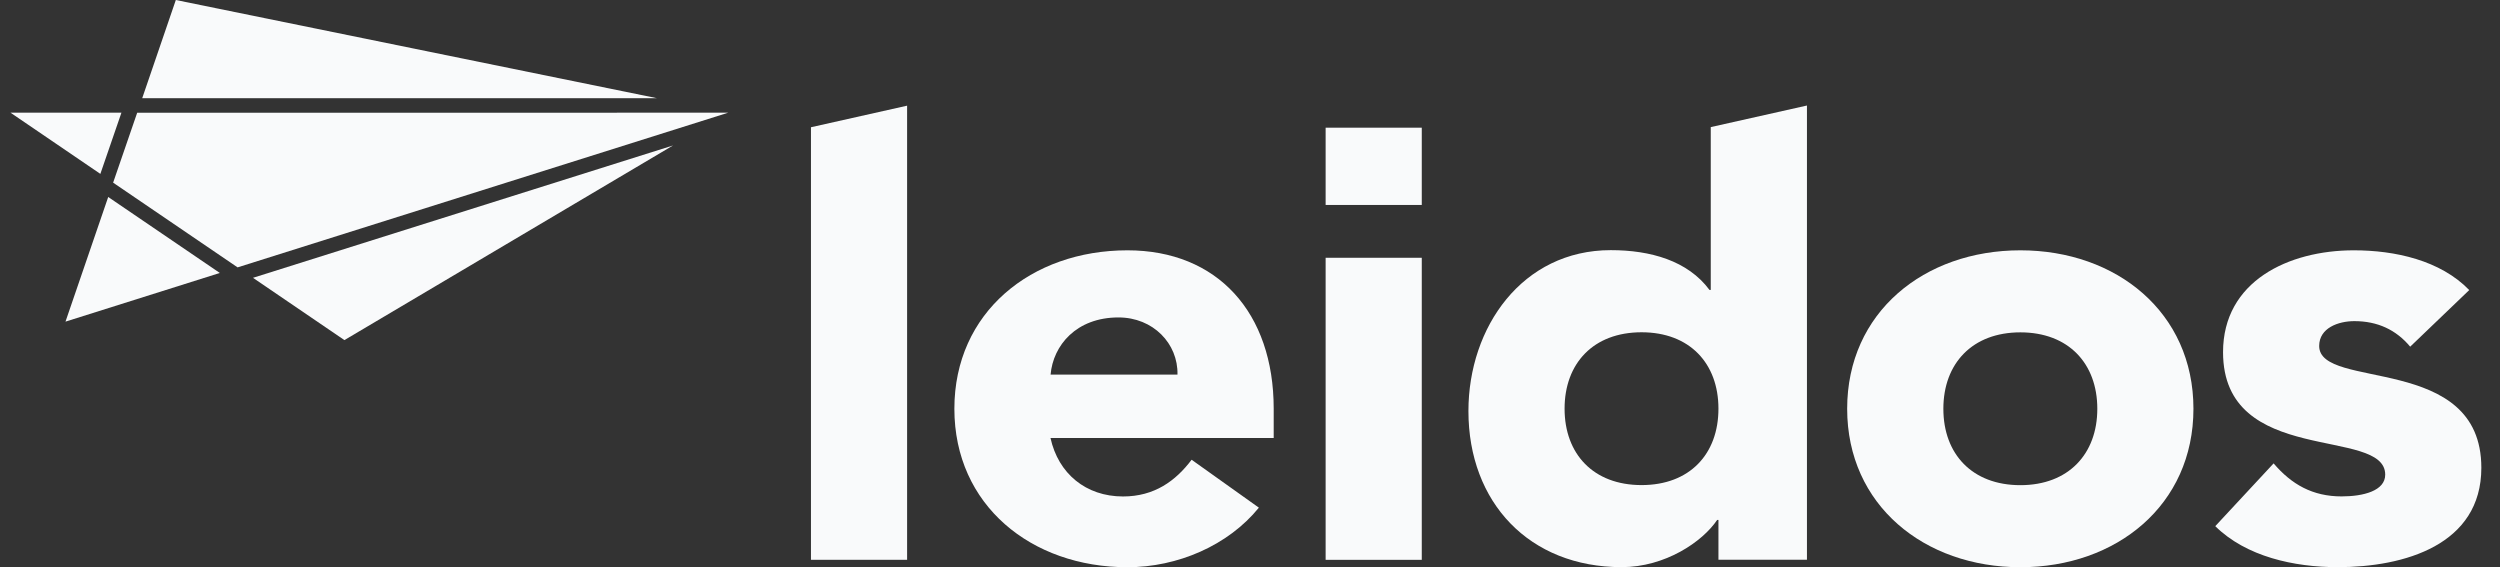 <svg xmlns="http://www.w3.org/2000/svg" width="119" height="27" viewBox="0 0 119 27" fill="none">
<rect x="0" y="0" width="119" height="27" fill="#333333" stroke="none"/>
<path d="M38.602 6.057L43.178 5.03V26.645H38.602V6.057Z" fill="#F9FAFB"/>
<path d="M59.924 24.163C58.459 25.969 56.048 27 53.666 27C49.087 27 45.428 24.046 45.428 19.457C45.428 14.869 49.09 11.915 53.666 11.915C57.944 11.915 60.628 14.869 60.628 19.457V20.85H50.004C50.374 22.539 51.686 23.632 53.456 23.632C54.95 23.632 55.96 22.891 56.721 21.884L59.924 24.166V24.163ZM56.048 17.83C56.081 16.355 54.889 15.11 53.24 15.11C51.231 15.11 50.129 16.441 50.008 17.83H56.052H56.048Z" fill="#F9FAFB"/>
<path d="M86.011 26.644H81.798V24.748H81.738C81.037 25.789 79.263 26.996 77.19 26.996C72.795 26.996 69.897 23.918 69.897 19.567C69.897 15.575 72.461 11.907 76.674 11.907C78.559 11.907 80.337 12.407 81.371 13.8H81.432V6.05L86.011 5.023V26.637V26.644ZM78.139 15.816C75.846 15.816 74.474 17.295 74.474 19.453C74.474 21.611 75.846 23.09 78.139 23.09C80.433 23.09 81.798 21.611 81.798 19.453C81.798 17.295 80.426 15.816 78.139 15.816Z" fill="#F9FAFB"/>
<path d="M96.17 11.915C100.742 11.915 104.408 14.869 104.408 19.457C104.408 24.046 100.742 27 96.17 27C91.597 27 87.925 24.046 87.925 19.457C87.925 14.869 91.59 11.915 96.17 11.915ZM96.17 23.094C98.453 23.094 99.832 21.615 99.832 19.457C99.832 17.299 98.456 15.82 96.17 15.82C93.884 15.82 92.504 17.299 92.504 19.457C92.504 21.615 93.877 23.094 96.17 23.094Z" fill="#F9FAFB"/>
<path d="M114.723 16.5C114.051 15.696 113.17 15.286 112.067 15.286C111.306 15.286 110.393 15.61 110.393 16.468C110.393 18.596 118.112 16.793 118.112 22.267C118.112 25.935 114.45 26.997 111.274 26.997C109.201 26.997 106.915 26.497 105.447 25.045L108.224 22.057C109.077 23.06 110.083 23.629 111.459 23.629C112.498 23.629 113.536 23.363 113.536 22.594C113.536 20.285 105.817 22.239 105.817 16.762C105.817 13.39 108.928 11.915 112.042 11.915C113.998 11.915 116.16 12.387 117.536 13.807L114.727 16.5H114.723Z" fill="#F9FAFB"/>
<path d="M67.676 12.27H63.1V26.648H67.676V12.27Z" fill="#F9FAFB"/>
<path d="M67.676 6.078H63.1V9.756H67.676V6.078Z" fill="#F9FAFB"/>
<path d="M16.394 16.189L32.038 6.923L12.042 13.224L16.394 16.189Z" fill="#F9FAFB"/>
<path d="M8.369 0L6.769 4.675H31.274L8.369 0Z" fill="#F9FAFB"/>
<path d="M3.117 15.31L10.463 12.993L5.151 9.377L3.117 15.31Z" fill="#F9FAFB"/>
<path d="M0.5 5.364L4.777 8.277L5.78 5.364H0.5Z" fill="#F9FAFB"/>
<path d="M34.662 5.364L6.53 5.367L5.385 8.694L11.309 12.727L34.662 5.364Z" fill="#F9FAFB"/>
</svg>